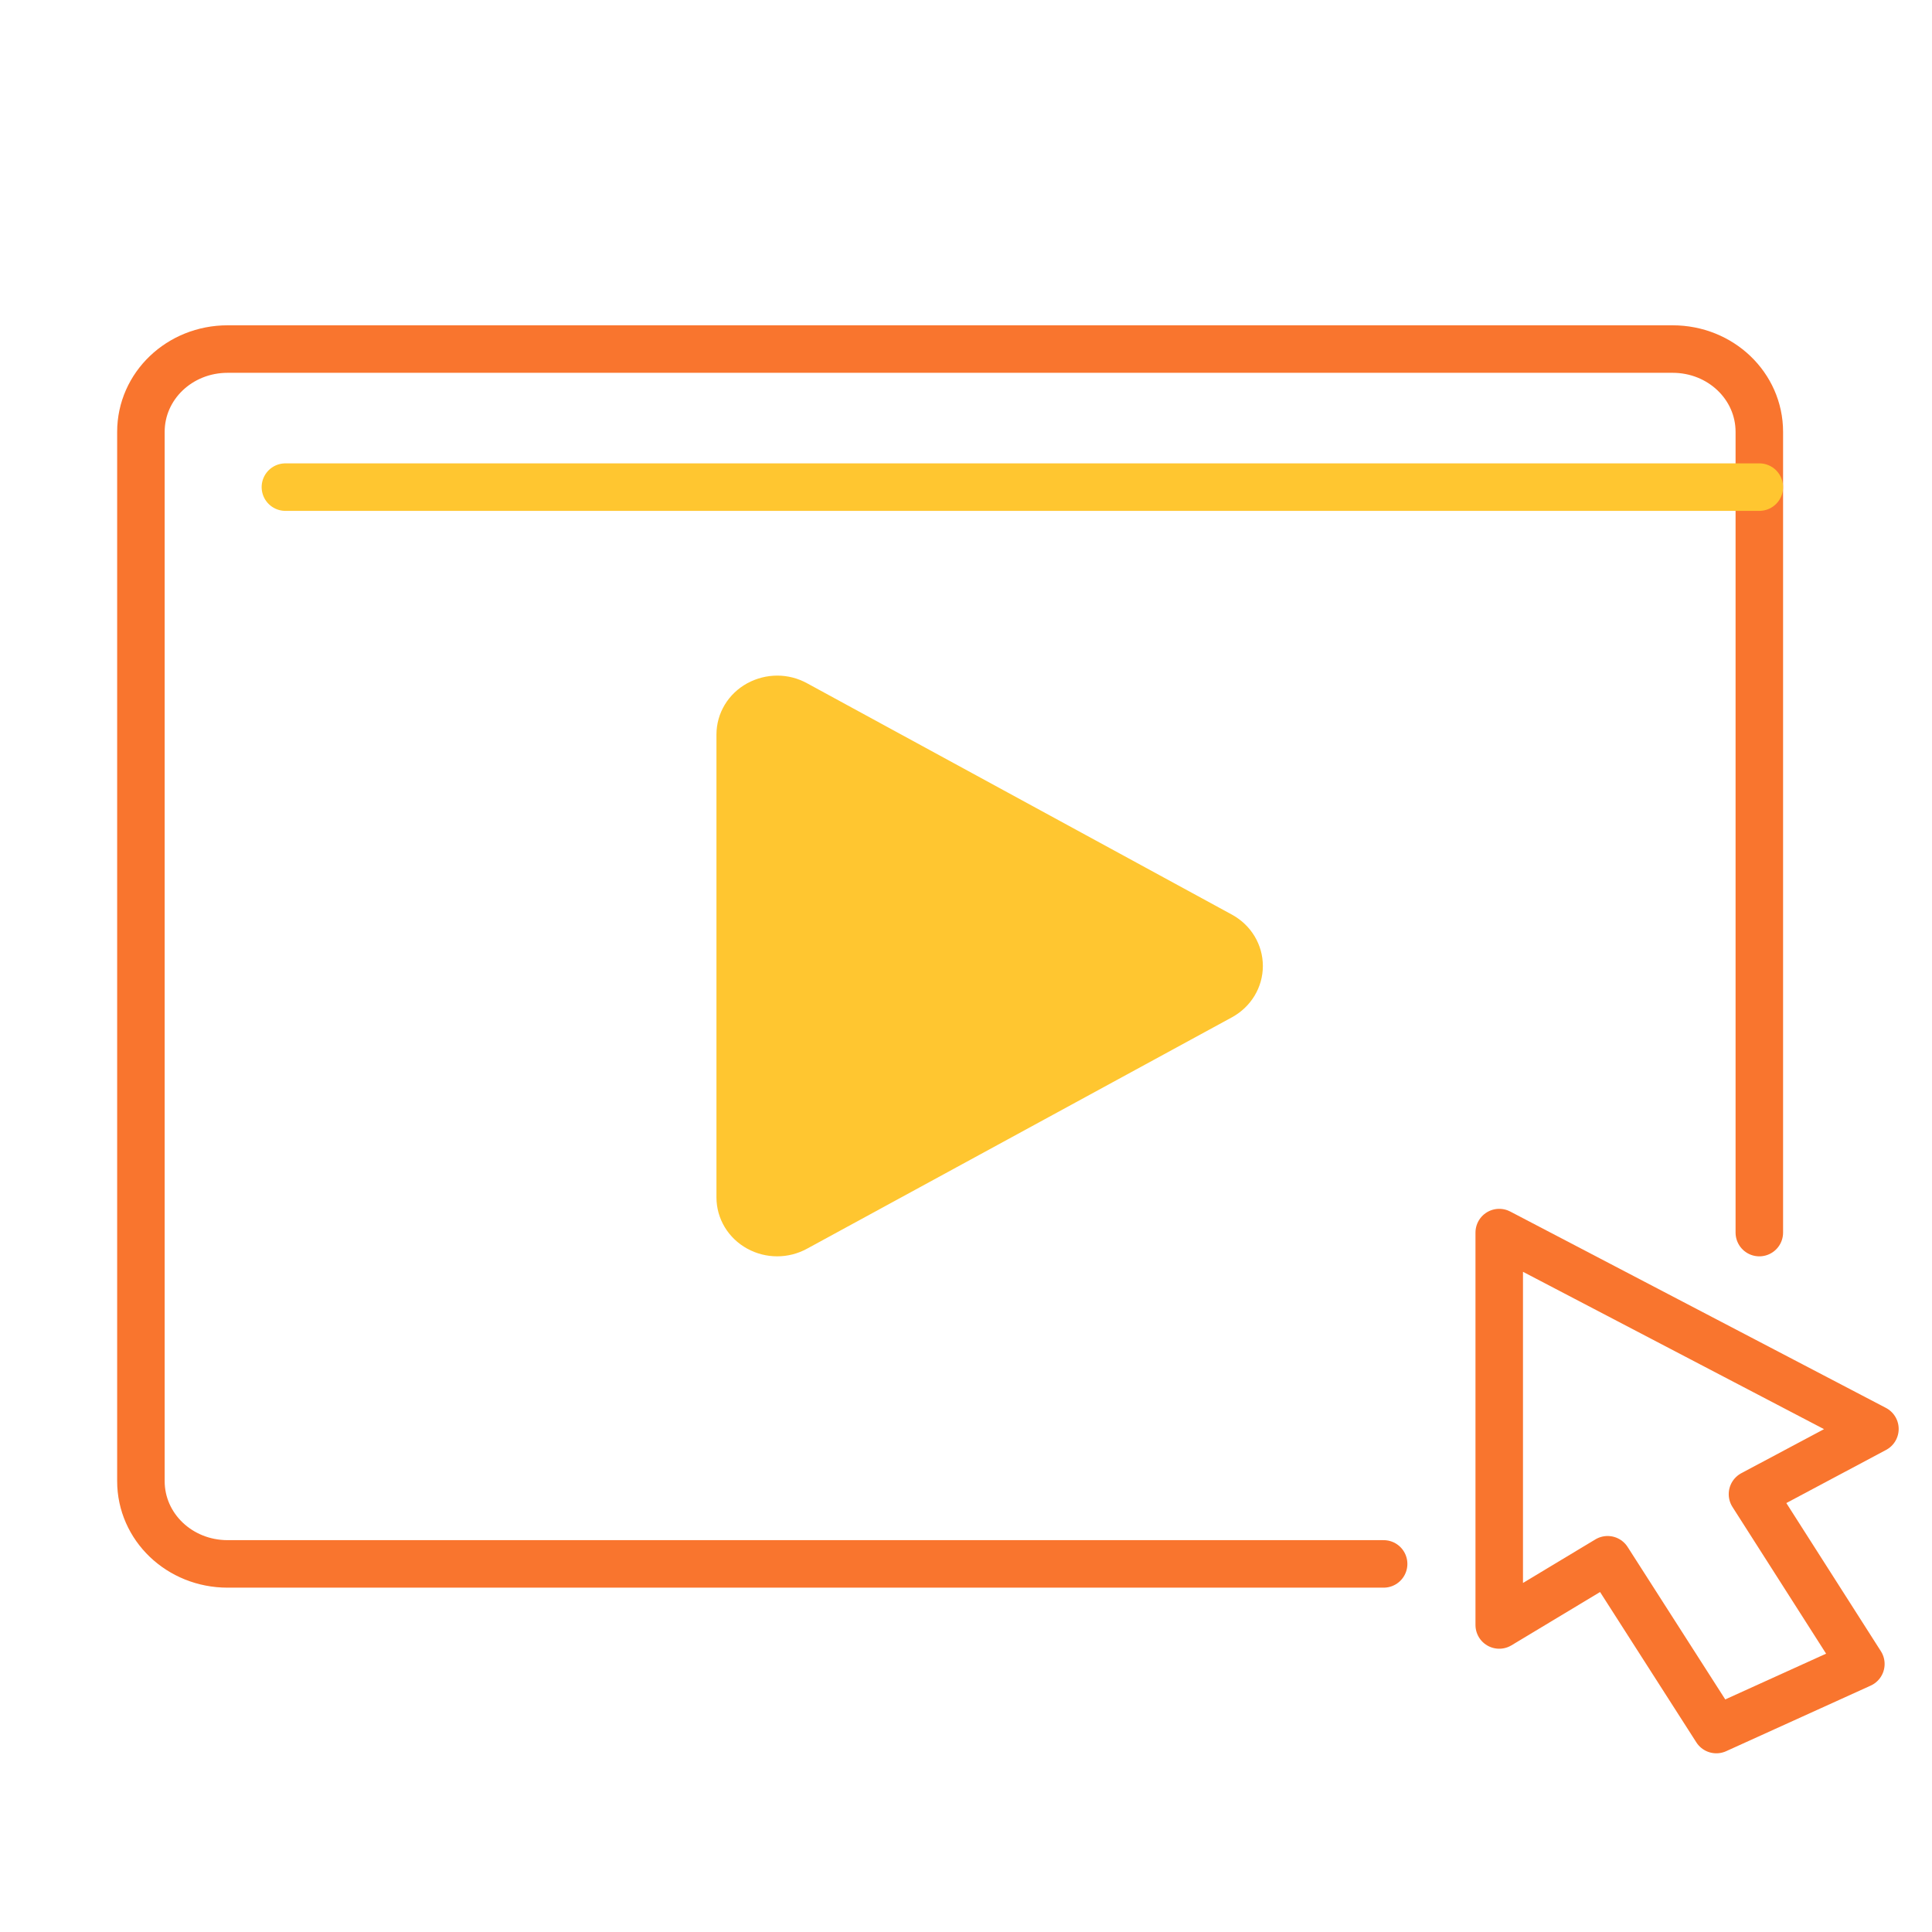 <?xml version="1.0" encoding="UTF-8"?> <svg xmlns="http://www.w3.org/2000/svg" width="61" height="61" viewBox="0 0 61 61" fill="none"><path d="M55.332 47.176L58.754 52.538L54.191 54.608L50.758 49.247L47.336 51.306V38.917L59.198 45.117L55.332 47.176Z" stroke="#F9752E" stroke-width="1.5" stroke-miterlimit="10" stroke-linecap="round" stroke-linejoin="round"></path><path d="M43.686 49.378H7.186C5.669 49.378 4.449 48.212 4.449 46.763V15.38V13.636C4.449 12.187 5.669 11.021 7.186 11.021H52.811C54.328 11.021 55.548 12.187 55.548 13.636V15.38V38.917" stroke="#F9752E" stroke-width="1.5" stroke-miterlimit="10" stroke-linecap="round" stroke-linejoin="round"></path><path d="M55.548 15.38H9.011" stroke="#FFC630" stroke-width="1.5" stroke-miterlimit="10" stroke-linecap="round" stroke-linejoin="round"></path><path d="M23.371 23.192C23.371 22.799 23.587 22.433 23.952 22.232C24.326 22.031 24.76 22.031 25.124 22.232L38.542 29.539C38.906 29.74 39.123 30.106 39.123 30.499C39.123 30.892 38.906 31.258 38.542 31.459L25.124 38.766C24.76 38.967 24.316 38.967 23.952 38.766C23.587 38.565 23.371 38.199 23.371 37.806V23.192Z" fill="#FFC630" stroke="#FFC630" stroke-width="1.5" stroke-miterlimit="10" stroke-linecap="round" stroke-linejoin="round"></path></svg> 
